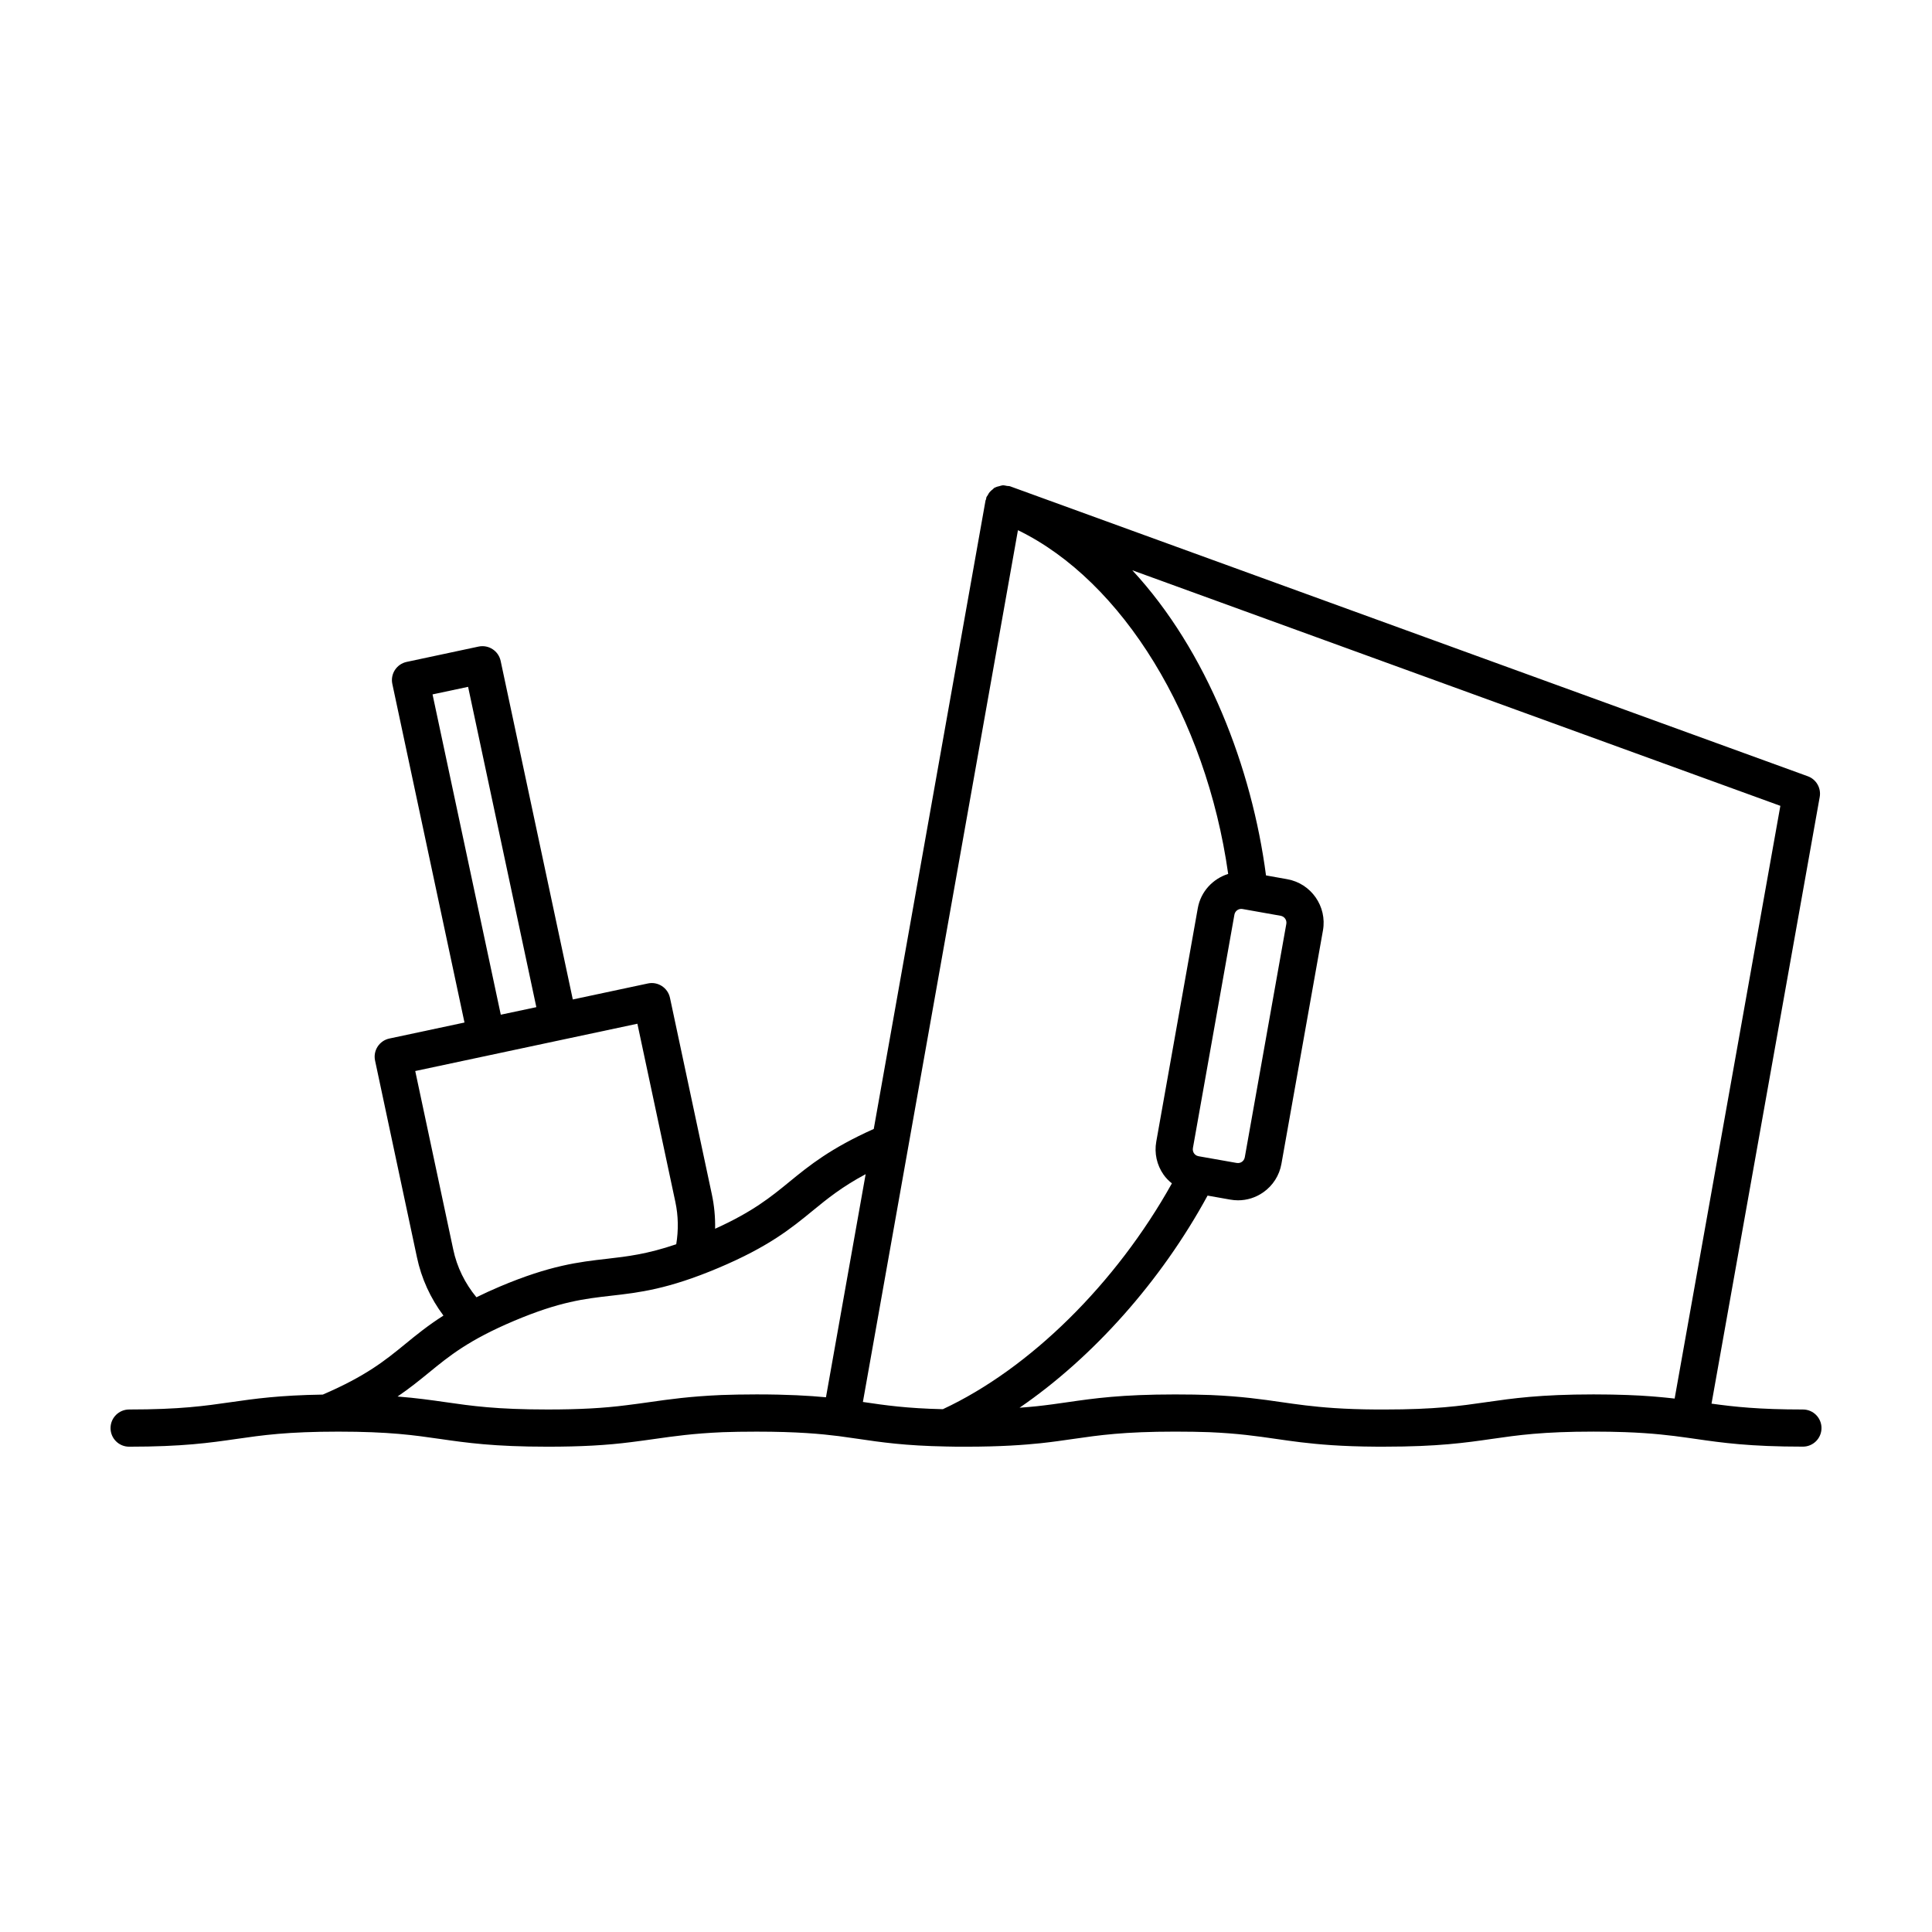<?xml version="1.0" encoding="UTF-8"?>
<!-- The Best Svg Icon site in the world: iconSvg.co, Visit us! https://iconsvg.co -->
<svg fill="#000000" width="800px" height="800px" version="1.1" viewBox="144 144 512 512" xmlns="http://www.w3.org/2000/svg">
 <path d="m621.79 517.53c-11.672 0-18.164-0.711-24.219-1.551l28.672-160.77c0.422-2.359-0.918-4.68-3.168-5.496l-211.38-76.832c-0.266-0.102-0.555-0.059-0.828-0.109-0.387-0.07-0.77-0.176-1.152-0.156-0.289 0.016-0.551 0.137-0.828 0.203-0.387 0.09-0.766 0.176-1.117 0.359-0.07 0.035-0.152 0.031-0.215 0.07-0.18 0.105-0.293 0.293-0.457 0.418-0.316 0.238-0.613 0.48-0.867 0.797-0.191 0.238-0.328 0.492-0.469 0.766-0.117 0.211-0.289 0.371-0.367 0.598-0.055 0.152-0.031 0.309-0.07 0.457-0.035 0.133-0.133 0.23-0.152 0.367l-29.617 166.53c-11.457 5.141-17.039 9.652-22.371 14.02-4.961 4.062-9.734 7.93-19.672 12.43 0.059-3.078-0.23-6.16-0.875-9.16l-11.09-52.047c-0.57-2.664-3.195-4.367-5.844-3.797l-19.906 4.242-19.121-89.719c-0.273-1.281-1.043-2.398-2.137-3.109-1.098-0.715-2.422-0.961-3.715-0.691l-19.059 4.062c-2.66 0.57-4.363 3.184-3.793 5.848l19.121 89.719-19.906 4.242c-2.66 0.562-4.363 3.18-3.793 5.844l11.09 52.082c1.184 5.656 3.602 10.914 7.031 15.496-4.086 2.609-7.141 5.09-10.113 7.527-5.32 4.352-10.395 8.473-21.859 13.41-11.543 0.18-18.047 1.102-24.32 2.004-6.949 1.004-13.504 1.945-26.992 1.945-2.731 0-4.938 2.207-4.938 4.934 0 2.727 2.207 4.926 4.926 4.926 14.199 0 21.418-1.039 28.395-2.047 6.953-1.004 13.523-1.945 27.051-1.945 13.492 0 20.047 0.941 26.992 1.945 6.992 1.008 14.223 2.047 28.449 2.047 8.844 0 15.695-0.379 22.184-1.215 2.18-0.266 4.195-0.555 6.223-0.84 5.223-0.742 10.16-1.445 18.008-1.789 2.66-0.098 5.602-0.145 8.988-0.145 10.781 0 17.078 0.598 21.785 1.188 1.773 0.23 3.438 0.48 5.098 0.719 6.117 0.902 12.445 1.832 23.383 2.031 1.621 0.051 3.352 0.051 5.18 0.051 9.496 0 15.551-0.484 19.793-0.918 3.129-0.336 5.859-0.727 8.586-1.125 6.961-1.008 13.539-1.953 27.07-1.953 3.43 0 6.422 0.051 9.047 0.145 7.699 0.336 12.57 1.043 17.73 1.789 2.125 0.309 4.242 0.609 6.551 0.891 4.602 0.543 10.578 1.113 20.102 1.164h2.019c14.234 0 21.461-1.039 28.449-2.047 6.949-1.004 13.504-1.945 26.992-1.945 3.078 0 5.805 0.051 8.258 0.137 7.356 0.262 12.219 0.871 16.582 1.484h0.004l2.277 0.324c6.988 1.008 14.219 2.039 28.371 2.039 2.719 0 4.926-2.207 4.926-4.926 0-2.715-2.195-4.918-4.918-4.918zm-353.74-191.51 18.086 84.887-9.422 2-18.086-84.883zm193.57 124.39c-0.656-0.117-1.027-0.527-1.188-0.762-0.16-0.238-0.418-0.727-0.301-1.387l11-61.863c0.16-0.902 0.941-1.531 1.824-1.531 0.105 0 0.211 0.012 0.324 0.031l10.113 1.797c1.004 0.176 1.672 1.137 1.496 2.144l-11.008 61.867c-0.117 0.656-0.527 1.023-0.762 1.188-0.23 0.168-0.719 0.414-1.379 0.301zm-0.191-65.738-11.004 61.863c-0.551 3.078 0.137 6.191 1.926 8.758 0.625 0.898 1.391 1.648 2.211 2.316-14.781 26.504-37.609 49.082-60.699 59.844-9.629-0.227-15.195-1.031-21.035-1.895-0.051-0.004-0.102-0.016-0.152-0.02l41.09-231.03c27.738 13.461 49.844 49.5 55.715 91.09-4.023 1.266-7.262 4.637-8.051 9.074zm-197.32 90.438-10.066-47.277 58.871-12.535 10.066 47.242c0.789 3.668 0.84 7.488 0.23 11.199-7.715 2.625-12.949 3.238-18.383 3.859-7.379 0.84-15.008 1.707-28.379 7.359-2.293 0.969-4.301 1.906-6.191 2.832-3.035-3.688-5.164-7.984-6.148-12.68zm71.012 38.586c-8.363 0.367-13.77 1.133-19 1.883-1.961 0.273-3.914 0.555-6.062 0.812-6.086 0.789-12.555 1.137-20.953 1.137-13.527 0-20.098-0.941-27.051-1.945-3.789-0.543-7.691-1.098-12.695-1.492 3.18-2.168 5.762-4.254 8.266-6.301 5.445-4.457 10.59-8.672 22.652-13.766 12.066-5.094 18.668-5.844 25.66-6.641 7.379-0.836 15.012-1.703 28.406-7.352 13.387-5.644 19.324-10.508 25.07-15.215 3.91-3.203 7.703-6.281 13.992-9.652l-10.516 59.129c-4.465-0.422-10.195-0.762-18.379-0.762-3.531 0.008-6.594 0.059-9.391 0.164zm202.77 1.891c-6.953 1.004-13.523 1.945-27.043 1.945h-1.996c-9.004-0.051-14.637-0.586-18.953-1.098-2.215-0.266-4.258-0.562-6.309-0.855-5.168-0.75-10.516-1.523-18.742-1.883-2.766-0.105-5.879-0.156-9.445-0.156-14.238 0-21.477 1.043-28.477 2.055-2.613 0.379-5.223 0.754-8.191 1.074-1.301 0.133-2.812 0.266-4.543 0.395 19.457-13.34 37.477-33.508 49.828-56.219l5.992 1.062c0.695 0.125 1.395 0.188 2.086 0.188 2.367 0 4.68-0.719 6.664-2.106 2.562-1.789 4.281-4.473 4.828-7.551l11.008-61.867c1.129-6.359-3.125-12.445-9.473-13.574l-5.621-1.004c-3.734-28.43-15.559-59.438-35.43-80.863l171.74 62.426-28.016 157.08c-0.316-0.035-0.66-0.07-0.988-0.109-0.453-0.051-0.906-0.102-1.375-0.145-0.367-0.035-0.746-0.07-1.129-0.109-0.523-0.051-1.062-0.098-1.613-0.141-0.363-0.031-0.719-0.059-1.098-0.09-0.906-0.066-1.84-0.133-2.832-0.191-0.211-0.012-0.438-0.02-0.656-0.031-0.848-0.047-1.727-0.086-2.644-0.121-0.387-0.016-0.797-0.023-1.195-0.039-0.84-0.023-1.715-0.051-2.613-0.07-0.402-0.012-0.797-0.016-1.211-0.023-1.32-0.02-2.684-0.035-4.144-0.035-14.207 0.008-21.426 1.051-28.41 2.055z"/>
</svg>